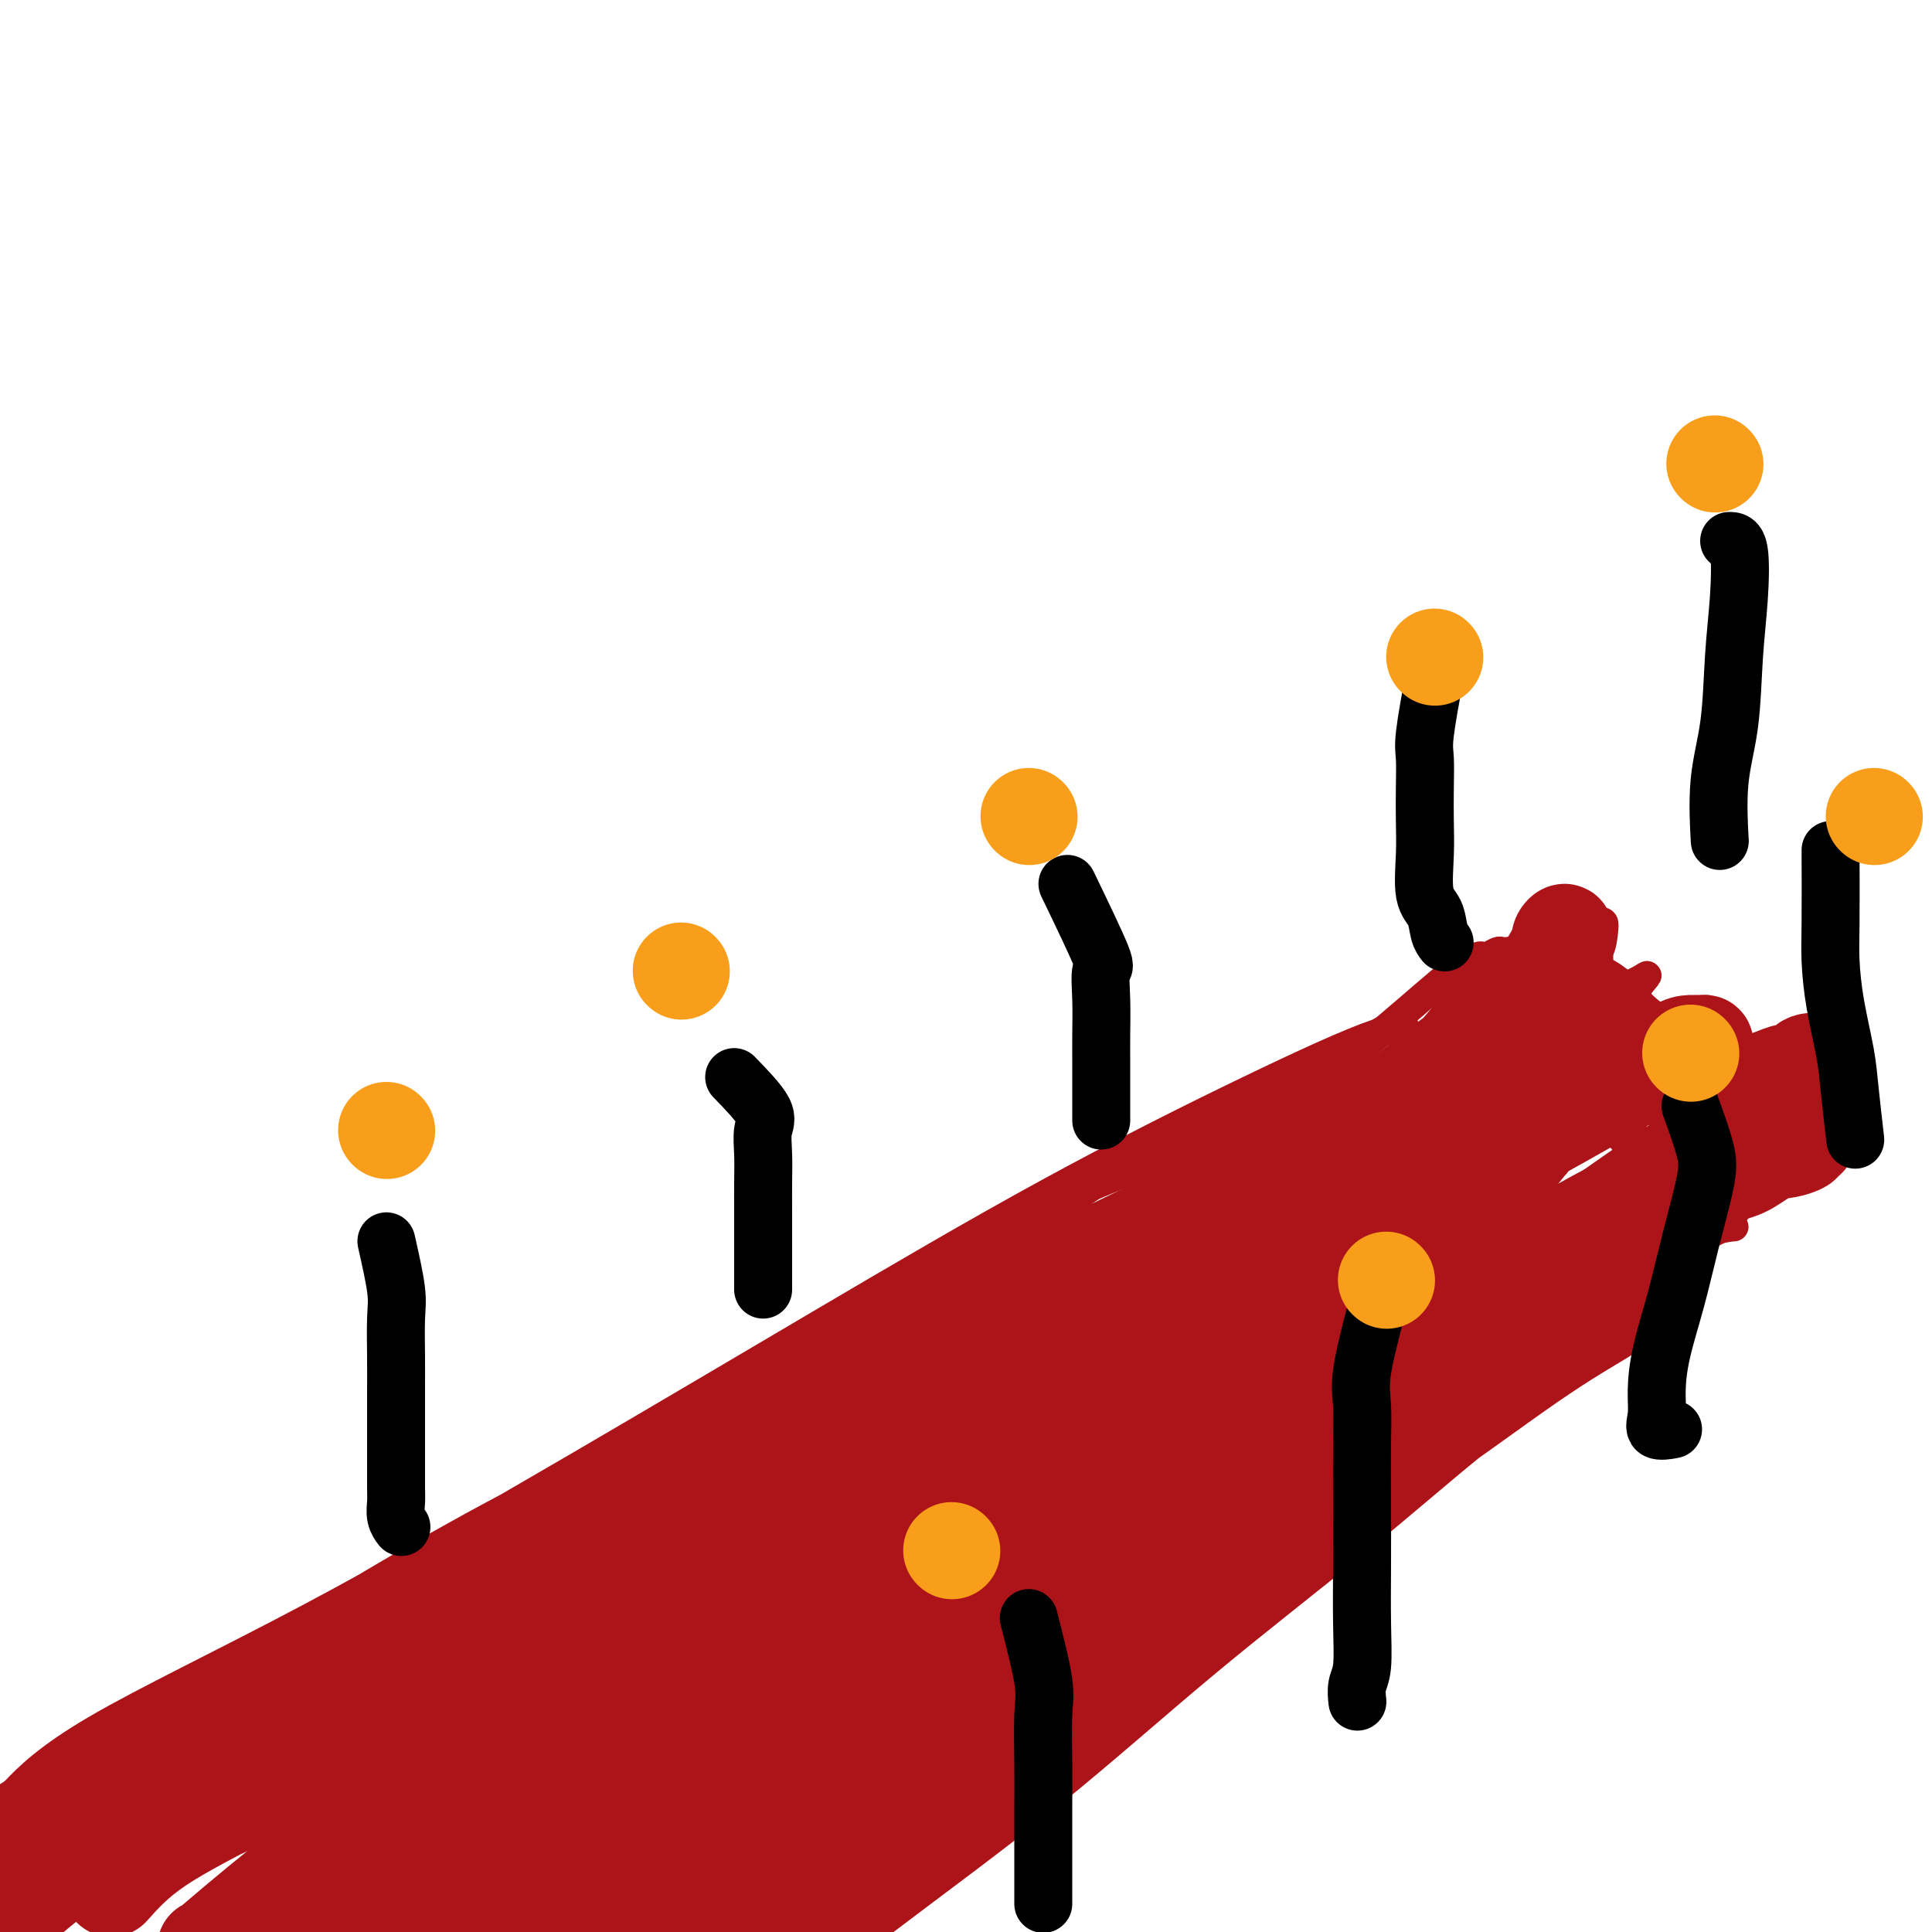 <svg viewBox='0 0 400 400' version='1.1' xmlns='http://www.w3.org/2000/svg' xmlns:xlink='http://www.w3.org/1999/xlink'><g fill='none' stroke='rgb(173,20,25)' stroke-width='6' stroke-linecap='round' stroke-linejoin='round'><path d='M41,366c6.247,-2.522 12.494,-5.045 18,-8c5.506,-2.955 10.269,-6.343 16,-9c5.731,-2.657 12.428,-4.584 20,-8c7.572,-3.416 16.017,-8.322 25,-13c8.983,-4.678 18.502,-9.129 28,-14c9.498,-4.871 18.976,-10.161 28,-15c9.024,-4.839 17.596,-9.228 26,-14c8.404,-4.772 16.640,-9.929 24,-14c7.360,-4.071 13.845,-7.057 20,-10c6.155,-2.943 11.980,-5.844 16,-8c4.020,-2.156 6.233,-3.568 8,-5c1.767,-1.432 3.086,-2.884 3,-3c-0.086,-0.116 -1.578,1.103 -4,2c-2.422,0.897 -5.775,1.472 -10,3c-4.225,1.528 -9.324,4.009 -15,7c-5.676,2.991 -11.931,6.494 -19,10c-7.069,3.506 -14.952,7.017 -23,11c-8.048,3.983 -16.261,8.439 -25,13c-8.739,4.561 -18.005,9.227 -27,14c-8.995,4.773 -17.720,9.652 -26,15c-8.280,5.348 -16.115,11.163 -24,16c-7.885,4.837 -15.820,8.694 -23,13c-7.180,4.306 -13.605,9.061 -19,13c-5.395,3.939 -9.760,7.060 -13,9c-3.240,1.940 -5.354,2.697 -6,3c-0.646,0.303 0.177,0.151 1,0'/><path d='M40,374c-15.855,9.766 -0.493,-0.318 11,-7c11.493,-6.682 19.118,-9.963 30,-15c10.882,-5.037 25.023,-11.829 39,-19c13.977,-7.171 27.791,-14.719 42,-22c14.209,-7.281 28.812,-14.295 43,-21c14.188,-6.705 27.960,-13.102 41,-19c13.040,-5.898 25.346,-11.297 36,-16c10.654,-4.703 19.655,-8.709 26,-11c6.345,-2.291 10.032,-2.867 12,-3c1.968,-0.133 2.216,0.177 2,0c-0.216,-0.177 -0.895,-0.842 -3,0c-2.105,0.842 -5.637,3.190 -12,6c-6.363,2.810 -15.556,6.082 -26,10c-10.444,3.918 -22.137,8.482 -35,14c-12.863,5.518 -26.894,11.991 -41,19c-14.106,7.009 -28.286,14.554 -43,22c-14.714,7.446 -29.963,14.792 -43,22c-13.037,7.208 -23.863,14.276 -34,20c-10.137,5.724 -19.585,10.102 -26,14c-6.415,3.898 -9.795,7.314 -12,9c-2.205,1.686 -3.233,1.640 -2,1c1.233,-0.640 4.728,-1.874 13,-6c8.272,-4.126 21.320,-11.144 35,-18c13.680,-6.856 27.990,-13.550 42,-21c14.010,-7.450 27.719,-15.656 41,-23c13.281,-7.344 26.133,-13.827 39,-20c12.867,-6.173 25.748,-12.036 37,-17c11.252,-4.964 20.876,-9.029 29,-12c8.124,-2.971 14.750,-4.849 18,-6c3.250,-1.151 3.125,-1.576 3,-2'/><path d='M302,253c12.430,-4.700 0.005,2.050 -8,6c-8.005,3.950 -11.589,5.100 -20,9c-8.411,3.900 -21.650,10.550 -35,18c-13.350,7.450 -26.813,15.701 -40,24c-13.187,8.299 -26.100,16.648 -39,24c-12.900,7.352 -25.787,13.709 -38,21c-12.213,7.291 -23.752,15.518 -33,22c-9.248,6.482 -16.206,11.221 -20,14c-3.794,2.779 -4.424,3.598 -5,4c-0.576,0.402 -1.096,0.387 0,-1c1.096,-1.387 3.809,-4.147 11,-8c7.191,-3.853 18.859,-8.800 32,-16c13.141,-7.200 27.754,-16.655 41,-25c13.246,-8.345 25.126,-15.582 38,-23c12.874,-7.418 26.743,-15.017 40,-22c13.257,-6.983 25.904,-13.351 37,-19c11.096,-5.649 20.642,-10.579 28,-14c7.358,-3.421 12.527,-5.332 15,-6c2.473,-0.668 2.248,-0.092 2,0c-0.248,0.092 -0.521,-0.301 -3,1c-2.479,1.301 -7.165,4.296 -13,7c-5.835,2.704 -12.818,5.118 -23,10c-10.182,4.882 -23.562,12.232 -37,20c-13.438,7.768 -26.935,15.953 -40,25c-13.065,9.047 -25.700,18.954 -39,28c-13.300,9.046 -27.266,17.229 -39,25c-11.734,7.771 -21.236,15.131 -29,21c-7.764,5.869 -13.790,10.248 -15,11c-1.210,0.752 2.395,-2.124 6,-5'/><path d='M76,404c4.516,-3.005 12.806,-8.016 25,-16c12.194,-7.984 28.291,-18.940 43,-29c14.709,-10.060 28.028,-19.224 42,-28c13.972,-8.776 28.596,-17.163 43,-25c14.404,-7.837 28.589,-15.122 41,-22c12.411,-6.878 23.048,-13.348 32,-18c8.952,-4.652 16.218,-7.487 21,-9c4.782,-1.513 7.081,-1.703 6,0c-1.081,1.703 -5.542,5.298 -10,8c-4.458,2.702 -8.913,4.512 -17,9c-8.087,4.488 -19.805,11.653 -33,20c-13.195,8.347 -27.865,17.875 -41,27c-13.135,9.125 -24.734,17.848 -36,27c-11.266,9.152 -22.199,18.734 -32,26c-9.801,7.266 -18.470,12.215 -24,16c-5.530,3.785 -7.923,6.405 -7,6c0.923,-0.405 5.160,-3.834 13,-10c7.840,-6.166 19.283,-15.069 32,-24c12.717,-8.931 26.707,-17.892 40,-27c13.293,-9.108 25.888,-18.365 38,-27c12.112,-8.635 23.741,-16.647 34,-24c10.259,-7.353 19.148,-14.046 26,-18c6.852,-3.954 11.667,-5.168 14,-6c2.333,-0.832 2.185,-1.281 2,-1c-0.185,0.281 -0.406,1.291 -3,3c-2.594,1.709 -7.561,4.118 -15,9c-7.439,4.882 -17.349,12.237 -30,21c-12.651,8.763 -28.043,18.932 -41,29c-12.957,10.068 -23.478,20.034 -34,30'/><path d='M205,351c-11.133,9.729 -21.965,19.051 -31,27c-9.035,7.949 -16.271,14.526 -22,20c-5.729,5.474 -9.949,9.847 -12,11c-2.051,1.153 -1.931,-0.913 1,-4c2.931,-3.087 8.674,-7.194 17,-15c8.326,-7.806 19.235,-19.312 30,-30c10.765,-10.688 21.386,-20.559 32,-30c10.614,-9.441 21.222,-18.451 31,-27c9.778,-8.549 18.727,-16.636 26,-22c7.273,-5.364 12.871,-8.007 17,-10c4.129,-1.993 6.788,-3.338 6,-2c-0.788,1.338 -5.023,5.359 -9,9c-3.977,3.641 -7.694,6.902 -15,12c-7.306,5.098 -18.200,12.032 -29,20c-10.800,7.968 -21.506,16.971 -31,26c-9.494,9.029 -17.776,18.085 -26,26c-8.224,7.915 -16.388,14.689 -22,20c-5.612,5.311 -8.670,9.160 -10,10c-1.330,0.840 -0.931,-1.329 2,-4c2.931,-2.671 8.396,-5.845 16,-12c7.604,-6.155 17.348,-15.291 28,-25c10.652,-9.709 22.213,-19.993 33,-29c10.787,-9.007 20.799,-16.739 31,-25c10.201,-8.261 20.590,-17.051 29,-24c8.410,-6.949 14.842,-12.059 20,-16c5.158,-3.941 9.043,-6.715 11,-8c1.957,-1.285 1.988,-1.081 1,0c-0.988,1.081 -2.994,3.041 -5,5'/><path d='M324,254c-2.920,2.312 -8.221,5.592 -19,12c-10.779,6.408 -27.036,15.943 -43,26c-15.964,10.057 -31.635,20.636 -47,32c-15.365,11.364 -30.424,23.511 -45,34c-14.576,10.489 -28.668,19.318 -41,27c-12.332,7.682 -22.905,14.217 -29,18c-6.095,3.783 -7.712,4.815 -8,4c-0.288,-0.815 0.753,-3.475 7,-9c6.247,-5.525 17.698,-13.915 30,-24c12.302,-10.085 25.454,-21.866 39,-33c13.546,-11.134 27.486,-21.621 42,-32c14.514,-10.379 29.601,-20.651 43,-30c13.399,-9.349 25.110,-17.776 36,-25c10.890,-7.224 20.958,-13.244 28,-17c7.042,-3.756 11.057,-5.247 13,-6c1.943,-0.753 1.814,-0.768 1,0c-0.814,0.768 -2.312,2.318 -6,5c-3.688,2.682 -9.567,6.497 -20,13c-10.433,6.503 -25.420,15.693 -40,25c-14.580,9.307 -28.754,18.730 -43,29c-14.246,10.270 -28.563,21.388 -42,31c-13.437,9.612 -25.993,17.718 -37,25c-11.007,7.282 -20.466,13.739 -27,18c-6.534,4.261 -10.143,6.325 -11,6c-0.857,-0.325 1.038,-3.040 5,-6c3.962,-2.960 9.990,-6.164 19,-13c9.010,-6.836 21.003,-17.302 33,-27c11.997,-9.698 23.999,-18.628 36,-27c12.001,-8.372 24.000,-16.186 36,-24'/><path d='M234,286c17.530,-11.719 25.355,-15.517 34,-21c8.645,-5.483 18.109,-12.651 26,-17c7.891,-4.349 14.207,-5.878 17,-7c2.793,-1.122 2.062,-1.838 2,-2c-0.062,-0.162 0.545,0.231 -1,2c-1.545,1.769 -5.242,4.916 -12,9c-6.758,4.084 -16.577,9.107 -29,16c-12.423,6.893 -27.449,15.657 -42,25c-14.551,9.343 -28.628,19.264 -44,29c-15.372,9.736 -32.039,19.285 -47,29c-14.961,9.715 -28.216,19.595 -41,28c-12.784,8.405 -25.097,15.336 -35,21c-9.903,5.664 -17.397,10.060 -21,12c-3.603,1.940 -3.314,1.423 -3,1c0.314,-0.423 0.654,-0.754 3,-3c2.346,-2.246 6.699,-6.408 16,-13c9.301,-6.592 23.550,-15.612 38,-25c14.450,-9.388 29.099,-19.142 43,-29c13.901,-9.858 27.053,-19.819 41,-29c13.947,-9.181 28.688,-17.583 42,-25c13.312,-7.417 25.194,-13.848 36,-20c10.806,-6.152 20.536,-12.025 28,-16c7.464,-3.975 12.664,-6.052 15,-7c2.336,-0.948 1.809,-0.766 2,-1c0.191,-0.234 1.099,-0.883 -1,0c-2.099,0.883 -7.206,3.296 -15,7c-7.794,3.704 -18.273,8.697 -31,15c-12.727,6.303 -27.700,13.916 -42,22c-14.300,8.084 -27.927,16.638 -42,25c-14.073,8.362 -28.592,16.532 -41,24c-12.408,7.468 -22.704,14.234 -33,21'/><path d='M97,357c-22.556,13.886 -20.947,13.600 -23,15c-2.053,1.400 -7.768,4.485 -10,6c-2.232,1.515 -0.980,1.459 0,1c0.980,-0.459 1.687,-1.323 5,-3c3.313,-1.677 9.233,-4.169 20,-10c10.767,-5.831 26.380,-15.002 41,-24c14.620,-8.998 28.247,-17.822 42,-27c13.753,-9.178 27.632,-18.709 42,-27c14.368,-8.291 29.225,-15.341 42,-23c12.775,-7.659 23.467,-15.926 33,-22c9.533,-6.074 17.905,-9.956 23,-13c5.095,-3.044 6.912,-5.251 6,-6c-0.912,-0.749 -4.553,-0.039 -10,2c-5.447,2.039 -12.700,5.407 -25,11c-12.300,5.593 -29.648,13.411 -46,22c-16.352,8.589 -31.708,17.948 -49,28c-17.292,10.052 -36.522,20.798 -54,31c-17.478,10.202 -33.206,19.861 -47,29c-13.794,9.139 -25.655,17.758 -36,25c-10.345,7.242 -19.173,13.107 -24,16c-4.827,2.893 -5.651,2.814 -6,3c-0.349,0.186 -0.221,0.637 2,-1c2.221,-1.637 6.536,-5.362 15,-10c8.464,-4.638 21.075,-10.190 36,-18c14.925,-7.810 32.162,-17.878 48,-28c15.838,-10.122 30.277,-20.298 45,-30c14.723,-9.702 29.730,-18.930 44,-27c14.270,-8.070 27.803,-14.980 40,-22c12.197,-7.020 23.056,-14.148 31,-19c7.944,-4.852 12.972,-7.426 18,-10'/><path d='M300,226c43.627,-25.694 13.193,-7.431 2,-1c-11.193,6.431 -3.147,1.028 -3,1c0.147,-0.028 -7.605,5.319 -16,9c-8.395,3.681 -17.433,5.697 -31,12c-13.567,6.303 -31.663,16.895 -49,27c-17.337,10.105 -33.916,19.724 -51,29c-17.084,9.276 -34.674,18.208 -51,27c-16.326,8.792 -31.387,17.445 -44,25c-12.613,7.555 -22.779,14.012 -32,19c-9.221,4.988 -17.498,8.508 -21,10c-3.502,1.492 -2.230,0.956 -1,0c1.230,-0.956 2.419,-2.332 7,-5c4.581,-2.668 12.555,-6.629 24,-13c11.445,-6.371 26.361,-15.151 42,-24c15.639,-8.849 32.000,-17.767 48,-27c16.000,-9.233 31.638,-18.781 46,-27c14.362,-8.219 27.446,-15.108 40,-22c12.554,-6.892 24.576,-13.788 35,-19c10.424,-5.212 19.249,-8.740 24,-11c4.751,-2.260 5.427,-3.252 6,-4c0.573,-0.748 1.044,-1.250 -1,0c-2.044,1.250 -6.601,4.253 -13,7c-6.399,2.747 -14.640,5.237 -28,12c-13.360,6.763 -31.840,17.797 -49,28c-17.160,10.203 -33.002,19.574 -50,29c-16.998,9.426 -35.154,18.907 -51,28c-15.846,9.093 -29.381,17.798 -42,26c-12.619,8.202 -24.320,15.899 -32,21c-7.680,5.101 -11.337,7.604 -13,9c-1.663,1.396 -1.332,1.685 1,0c2.332,-1.685 6.666,-5.342 11,-9'/><path d='M8,383c6.692,-4.043 17.423,-9.651 31,-17c13.577,-7.349 30.002,-16.439 46,-26c15.998,-9.561 31.569,-19.593 47,-29c15.431,-9.407 30.722,-18.190 45,-27c14.278,-8.810 27.543,-17.648 40,-25c12.457,-7.352 24.106,-13.218 33,-18c8.894,-4.782 15.031,-8.481 18,-10c2.969,-1.519 2.769,-0.860 2,-1c-0.769,-0.140 -2.107,-1.081 -5,0c-2.893,1.081 -7.343,4.185 -15,7c-7.657,2.815 -18.523,5.342 -33,13c-14.477,7.658 -32.566,20.446 -51,31c-18.434,10.554 -37.211,18.873 -55,28c-17.789,9.127 -34.588,19.062 -49,28c-14.412,8.938 -26.436,16.878 -37,23c-10.564,6.122 -19.666,10.427 -24,13c-4.334,2.573 -3.898,3.414 -3,3c0.898,-0.414 2.259,-2.084 5,-5c2.741,-2.916 6.864,-7.077 17,-13c10.136,-5.923 26.286,-13.607 44,-23c17.714,-9.393 36.994,-20.494 55,-31c18.006,-10.506 34.739,-20.417 51,-30c16.261,-9.583 32.052,-18.838 47,-27c14.948,-8.162 29.054,-15.231 41,-21c11.946,-5.769 21.732,-10.236 27,-12c5.268,-1.764 6.018,-0.823 6,-1c-0.018,-0.177 -0.803,-1.470 -4,0c-3.197,1.470 -8.805,5.703 -16,9c-7.195,3.297 -15.975,5.657 -30,14c-14.025,8.343 -33.293,22.669 -52,35c-18.707,12.331 -36.854,22.665 -55,33'/><path d='M134,304c-25.644,17.014 -36.253,25.549 -49,35c-12.747,9.451 -27.631,19.819 -38,28c-10.369,8.181 -16.223,14.174 -19,17c-2.777,2.826 -2.477,2.487 -2,2c0.477,-0.487 1.132,-1.120 6,-3c4.868,-1.880 13.951,-5.008 26,-11c12.049,-5.992 27.064,-14.847 43,-24c15.936,-9.153 32.792,-18.602 48,-28c15.208,-9.398 28.769,-18.744 42,-28c13.231,-9.256 26.133,-18.422 38,-26c11.867,-7.578 22.701,-13.567 30,-18c7.299,-4.433 11.064,-7.309 10,-7c-1.064,0.309 -6.955,3.803 -12,7c-5.045,3.197 -9.242,6.097 -18,12c-8.758,5.903 -22.077,14.809 -36,25c-13.923,10.191 -28.450,21.667 -42,32c-13.550,10.333 -26.124,19.523 -37,29c-10.876,9.477 -20.052,19.241 -26,25c-5.948,5.759 -8.666,7.513 -10,9c-1.334,1.487 -1.285,2.709 0,2c1.285,-0.709 3.805,-3.347 10,-6c6.195,-2.653 16.066,-5.322 28,-12c11.934,-6.678 25.932,-17.367 39,-27c13.068,-9.633 25.208,-18.211 38,-27c12.792,-8.789 26.237,-17.789 38,-26c11.763,-8.211 21.844,-15.634 30,-21c8.156,-5.366 14.388,-8.675 15,-9c0.612,-0.325 -4.397,2.336 -10,6c-5.603,3.664 -11.802,8.332 -18,13'/><path d='M258,273c-10.572,6.829 -23.002,14.403 -37,25c-13.998,10.597 -29.564,24.219 -45,37c-15.436,12.781 -30.742,24.721 -44,36c-13.258,11.279 -24.470,21.899 -33,30c-8.530,8.101 -14.379,13.685 -16,15c-1.621,1.315 0.987,-1.637 6,-5c5.013,-3.363 12.431,-7.137 23,-14c10.569,-6.863 24.288,-16.815 38,-27c13.712,-10.185 27.419,-20.602 41,-31c13.581,-10.398 27.038,-20.776 40,-30c12.962,-9.224 25.428,-17.293 36,-25c10.572,-7.707 19.250,-15.053 25,-19c5.750,-3.947 8.571,-4.494 10,-5c1.429,-0.506 1.465,-0.970 -1,1c-2.465,1.970 -7.432,6.373 -12,10c-4.568,3.627 -8.737,6.480 -18,13c-9.263,6.520 -23.621,16.709 -37,28c-13.379,11.291 -25.778,23.683 -39,36c-13.222,12.317 -27.268,24.559 -39,36c-11.732,11.441 -21.151,22.080 -28,29c-6.849,6.920 -11.129,10.119 -11,10c0.129,-0.119 4.668,-3.558 11,-8c6.332,-4.442 14.459,-9.888 25,-17c10.541,-7.112 23.496,-15.889 36,-26c12.504,-10.111 24.558,-21.556 37,-32c12.442,-10.444 25.273,-19.889 36,-29c10.727,-9.111 19.351,-17.889 26,-24c6.649,-6.111 11.325,-9.556 16,-13'/><path d='M304,274c18.460,-15.504 7.109,-5.263 2,-1c-5.109,4.263 -3.978,2.548 -6,4c-2.022,1.452 -7.199,6.071 -13,10c-5.801,3.929 -12.227,7.168 -23,16c-10.773,8.832 -25.893,23.259 -39,36c-13.107,12.741 -24.202,23.798 -36,35c-11.798,11.202 -24.301,22.548 -34,31c-9.699,8.452 -16.594,14.009 -20,17c-3.406,2.991 -3.323,3.416 -3,3c0.323,-0.416 0.886,-1.674 4,-4c3.114,-2.326 8.780,-5.722 18,-11c9.220,-5.278 21.993,-12.440 35,-22c13.007,-9.560 26.246,-21.519 39,-33c12.754,-11.481 25.022,-22.483 37,-33c11.978,-10.517 23.664,-20.550 33,-29c9.336,-8.450 16.320,-15.317 22,-20c5.680,-4.683 10.054,-7.183 9,-7c-1.054,0.183 -7.538,3.049 -12,6c-4.462,2.951 -6.903,5.987 -16,13c-9.097,7.013 -24.851,18.002 -40,29c-15.149,10.998 -29.694,22.004 -44,34c-14.306,11.996 -28.374,24.983 -41,36c-12.626,11.017 -23.809,20.064 -32,26c-8.191,5.936 -13.390,8.762 -16,10c-2.610,1.238 -2.633,0.889 -2,0c0.633,-0.889 1.921,-2.318 6,-6c4.079,-3.682 10.949,-9.616 21,-18c10.051,-8.384 23.283,-19.219 37,-31c13.717,-11.781 27.919,-24.509 41,-36c13.081,-11.491 25.040,-21.746 37,-32'/><path d='M268,297c27.615,-24.050 26.652,-22.675 31,-26c4.348,-3.325 14.005,-11.350 19,-15c4.995,-3.650 5.326,-2.923 5,-3c-0.326,-0.077 -1.309,-0.957 -4,1c-2.691,1.957 -7.090,6.750 -14,11c-6.910,4.250 -16.331,7.958 -30,17c-13.669,9.042 -31.587,23.420 -47,35c-15.413,11.580 -28.323,20.363 -42,31c-13.677,10.637 -28.121,23.129 -36,29c-7.879,5.871 -9.191,5.120 -13,7c-3.809,1.880 -10.113,6.392 -12,7c-1.887,0.608 0.643,-2.688 6,-7c5.357,-4.312 13.542,-9.639 24,-18c10.458,-8.361 23.190,-19.756 37,-31c13.810,-11.244 28.698,-22.337 43,-33c14.302,-10.663 28.017,-20.897 40,-31c11.983,-10.103 22.235,-20.076 31,-27c8.765,-6.924 16.043,-10.800 20,-13c3.957,-2.200 4.594,-2.724 4,-3c-0.594,-0.276 -2.419,-0.303 -5,1c-2.581,1.303 -5.917,3.934 -14,9c-8.083,5.066 -20.911,12.565 -36,22c-15.089,9.435 -32.437,20.806 -47,31c-14.563,10.194 -26.341,19.211 -36,26c-9.659,6.789 -17.198,11.351 -21,14c-3.802,2.649 -3.865,3.386 -4,3c-0.135,-0.386 -0.340,-1.893 1,-4c1.340,-2.107 4.225,-4.812 11,-9c6.775,-4.188 17.439,-9.858 29,-18c11.561,-8.142 24.017,-18.755 36,-28c11.983,-9.245 23.491,-17.123 35,-25'/><path d='M279,250c20.489,-14.344 21.712,-14.702 26,-18c4.288,-3.298 11.640,-9.534 15,-12c3.360,-2.466 2.728,-1.163 2,-1c-0.728,0.163 -1.552,-0.814 -4,1c-2.448,1.814 -6.520,6.419 -12,11c-5.480,4.581 -12.368,9.138 -23,16c-10.632,6.862 -25.009,16.029 -36,24c-10.991,7.971 -18.596,14.747 -25,20c-6.404,5.253 -11.608,8.984 -13,9c-1.392,0.016 1.028,-3.683 5,-7c3.972,-3.317 9.496,-6.252 17,-11c7.504,-4.748 16.989,-11.310 27,-19c10.011,-7.690 20.550,-16.510 30,-24c9.450,-7.490 17.812,-13.652 25,-19c7.188,-5.348 13.202,-9.883 16,-12c2.798,-2.117 2.381,-1.815 2,-2c-0.381,-0.185 -0.726,-0.857 -3,1c-2.274,1.857 -6.477,6.244 -12,10c-5.523,3.756 -12.366,6.882 -22,13c-9.634,6.118 -22.060,15.227 -33,23c-10.940,7.773 -20.396,14.211 -28,20c-7.604,5.789 -13.358,10.930 -16,13c-2.642,2.070 -2.172,1.070 -2,1c0.172,-0.070 0.045,0.789 1,0c0.955,-0.789 2.993,-3.225 6,-6c3.007,-2.775 6.982,-5.887 12,-9c5.018,-3.113 11.077,-6.226 17,-11c5.923,-4.774 11.710,-11.208 17,-16c5.290,-4.792 10.083,-7.940 13,-10c2.917,-2.060 3.959,-3.030 5,-4'/><path d='M286,231c9.068,-7.964 -2.762,-0.372 -9,4c-6.238,4.372 -6.883,5.526 -10,8c-3.117,2.474 -8.705,6.268 -14,10c-5.295,3.732 -10.295,7.402 -14,10c-3.705,2.598 -6.114,4.125 -7,5c-0.886,0.875 -0.247,1.098 0,1c0.247,-0.098 0.103,-0.517 2,-2c1.897,-1.483 5.834,-4.030 10,-7c4.166,-2.970 8.562,-6.364 13,-10c4.438,-3.636 8.920,-7.514 14,-11c5.080,-3.486 10.758,-6.580 15,-10c4.242,-3.420 7.046,-7.167 9,-9c1.954,-1.833 3.057,-1.752 3,-2c-0.057,-0.248 -1.275,-0.823 -4,0c-2.725,0.823 -6.956,3.045 -11,6c-4.044,2.955 -7.899,6.643 -12,10c-4.101,3.357 -8.446,6.381 -13,10c-4.554,3.619 -9.317,7.832 -13,11c-3.683,3.168 -6.287,5.291 -7,6c-0.713,0.709 0.464,0.004 3,-2c2.536,-2.004 6.431,-5.307 10,-8c3.569,-2.693 6.814,-4.774 11,-7c4.186,-2.226 9.314,-4.595 14,-8c4.686,-3.405 8.930,-7.846 13,-11c4.070,-3.154 7.967,-5.021 10,-7c2.033,-1.979 2.201,-4.071 2,-5c-0.201,-0.929 -0.772,-0.694 -3,1c-2.228,1.694 -6.114,4.847 -10,8'/><path d='M288,222c-3.899,2.800 -7.146,5.300 -11,8c-3.854,2.700 -8.313,5.598 -12,8c-3.687,2.402 -6.600,4.306 -9,6c-2.400,1.694 -4.288,3.177 -4,3c0.288,-0.177 2.750,-2.014 5,-4c2.250,-1.986 4.288,-4.120 8,-6c3.712,-1.880 9.098,-3.506 14,-6c4.902,-2.494 9.320,-5.855 13,-9c3.680,-3.145 6.624,-6.073 9,-8c2.376,-1.927 4.186,-2.852 4,-3c-0.186,-0.148 -2.367,0.483 -5,2c-2.633,1.517 -5.719,3.921 -9,7c-3.281,3.079 -6.757,6.831 -11,10c-4.243,3.169 -9.252,5.753 -13,8c-3.748,2.247 -6.234,4.158 -8,6c-1.766,1.842 -2.810,3.617 -2,3c0.810,-0.617 3.474,-3.624 7,-6c3.526,-2.376 7.912,-4.120 13,-7c5.088,-2.880 10.876,-6.897 17,-10c6.124,-3.103 12.584,-5.290 18,-8c5.416,-2.710 9.786,-5.941 14,-8c4.214,-2.059 8.270,-2.947 11,-4c2.730,-1.053 4.134,-2.272 4,-2c-0.134,0.272 -1.805,2.035 -3,4c-1.195,1.965 -1.913,4.133 -3,6c-1.087,1.867 -2.544,3.434 -4,5'/><path d='M331,217c-1.830,3.307 -1.404,4.075 -2,5c-0.596,0.925 -2.212,2.006 -3,3c-0.788,0.994 -0.747,1.902 -1,3c-0.253,1.098 -0.801,2.388 -1,3c-0.199,0.612 -0.050,0.547 0,1c0.050,0.453 0.000,1.425 0,2c-0.000,0.575 0.048,0.753 0,1c-0.048,0.247 -0.192,0.562 0,1c0.192,0.438 0.722,0.997 0,2c-0.722,1.003 -2.695,2.450 -4,4c-1.305,1.550 -1.943,3.203 -4,5c-2.057,1.797 -5.534,3.736 -8,6c-2.466,2.264 -3.922,4.851 -6,7c-2.078,2.149 -4.779,3.859 -7,5c-2.221,1.141 -3.963,1.712 -6,3c-2.037,1.288 -4.368,3.294 -6,5c-1.632,1.706 -2.563,3.112 -4,4c-1.437,0.888 -3.380,1.257 -5,2c-1.620,0.743 -2.917,1.860 -4,3c-1.083,1.140 -1.951,2.303 -3,3c-1.049,0.697 -2.278,0.930 -3,1c-0.722,0.070 -0.936,-0.021 -1,0c-0.064,0.021 0.021,0.154 0,-1c-0.021,-1.154 -0.148,-3.595 1,-6c1.148,-2.405 3.572,-4.775 6,-7c2.428,-2.225 4.861,-4.306 7,-7c2.139,-2.694 3.986,-6.000 6,-9c2.014,-3.000 4.196,-5.692 6,-8c1.804,-2.308 3.230,-4.231 4,-6c0.770,-1.769 0.885,-3.385 1,-5'/><path d='M294,237c4.851,-7.011 1.980,-3.539 1,-3c-0.980,0.539 -0.069,-1.856 0,-3c0.069,-1.144 -0.703,-1.038 -2,-1c-1.297,0.038 -3.118,0.007 -4,0c-0.882,-0.007 -0.826,0.010 -1,0c-0.174,-0.010 -0.578,-0.048 -1,0c-0.422,0.048 -0.862,0.183 -1,0c-0.138,-0.183 0.027,-0.683 0,-1c-0.027,-0.317 -0.246,-0.449 0,-1c0.246,-0.551 0.956,-1.520 2,-2c1.044,-0.480 2.423,-0.470 4,-1c1.577,-0.530 3.352,-1.601 5,-2c1.648,-0.399 3.171,-0.125 5,-1c1.829,-0.875 3.966,-2.900 6,-4c2.034,-1.100 3.967,-1.275 6,-2c2.033,-0.725 4.167,-1.999 6,-3c1.833,-1.001 3.366,-1.730 5,-2c1.634,-0.270 3.369,-0.080 5,0c1.631,0.080 3.159,0.052 4,0c0.841,-0.052 0.997,-0.126 1,0c0.003,0.126 -0.147,0.451 0,1c0.147,0.549 0.589,1.320 0,2c-0.589,0.680 -2.210,1.267 -3,2c-0.790,0.733 -0.747,1.610 -1,2c-0.253,0.390 -0.800,0.293 -1,1c-0.200,0.707 -0.054,2.220 0,3c0.054,0.780 0.014,0.828 0,1c-0.014,0.172 -0.004,0.469 0,1c0.004,0.531 0.001,1.297 0,2c-0.001,0.703 -0.000,1.344 0,2c0.000,0.656 0.000,1.328 0,2'/><path d='M330,230c0.344,2.046 1.205,1.662 2,2c0.795,0.338 1.523,1.398 2,2c0.477,0.602 0.702,0.747 1,1c0.298,0.253 0.669,0.613 1,1c0.331,0.387 0.622,0.800 1,1c0.378,0.200 0.843,0.188 1,0c0.157,-0.188 0.007,-0.552 0,-1c-0.007,-0.448 0.130,-0.981 0,-2c-0.130,-1.019 -0.526,-2.523 -1,-4c-0.474,-1.477 -1.027,-2.927 -2,-4c-0.973,-1.073 -2.368,-1.768 -3,-3c-0.632,-1.232 -0.501,-3.001 -1,-4c-0.499,-0.999 -1.626,-1.227 -2,-2c-0.374,-0.773 0.006,-2.092 0,-3c-0.006,-0.908 -0.397,-1.406 -1,-2c-0.603,-0.594 -1.416,-1.283 -2,-2c-0.584,-0.717 -0.937,-1.460 -1,-2c-0.063,-0.540 0.165,-0.877 0,-1c-0.165,-0.123 -0.723,-0.032 -1,0c-0.277,0.032 -0.274,0.006 -1,0c-0.726,-0.006 -2.182,0.009 -3,0c-0.818,-0.009 -1.000,-0.042 -2,0c-1.000,0.042 -2.820,0.158 -4,0c-1.180,-0.158 -1.719,-0.589 -3,0c-1.281,0.589 -3.302,2.199 -5,4c-1.698,1.801 -3.073,3.793 -5,5c-1.927,1.207 -4.408,1.631 -7,3c-2.592,1.369 -5.296,3.685 -8,6'/><path d='M286,225c-5.006,3.612 -5.019,3.640 -7,5c-1.981,1.360 -5.928,4.050 -9,6c-3.072,1.950 -5.269,3.160 -8,5c-2.731,1.840 -5.996,4.310 -9,6c-3.004,1.690 -5.746,2.602 -8,4c-2.254,1.398 -4.018,3.284 -6,5c-1.982,1.716 -4.180,3.262 -6,4c-1.820,0.738 -3.261,0.669 -4,1c-0.739,0.331 -0.774,1.062 -1,1c-0.226,-0.062 -0.642,-0.916 0,-2c0.642,-1.084 2.344,-2.399 4,-4c1.656,-1.601 3.268,-3.488 5,-5c1.732,-1.512 3.584,-2.650 6,-4c2.416,-1.350 5.396,-2.912 8,-5c2.604,-2.088 4.830,-4.703 8,-7c3.170,-2.297 7.282,-4.275 11,-7c3.718,-2.725 7.040,-6.197 10,-9c2.960,-2.803 5.556,-4.937 8,-7c2.444,-2.063 4.735,-4.056 7,-6c2.265,-1.944 4.504,-3.840 6,-5c1.496,-1.160 2.250,-1.582 3,-2c0.750,-0.418 1.496,-0.830 2,-1c0.504,-0.170 0.765,-0.098 1,0c0.235,0.098 0.445,0.222 1,0c0.555,-0.222 1.455,-0.789 2,-1c0.545,-0.211 0.734,-0.067 1,0c0.266,0.067 0.610,0.056 1,0c0.390,-0.056 0.826,-0.159 1,0c0.174,0.159 0.087,0.579 0,1'/><path d='M313,198c1.061,0.185 -2.285,2.147 -5,4c-2.715,1.853 -4.797,3.596 -7,6c-2.203,2.404 -4.527,5.467 -7,8c-2.473,2.533 -5.094,4.535 -8,7c-2.906,2.465 -6.096,5.392 -9,8c-2.904,2.608 -5.520,4.898 -8,7c-2.480,2.102 -4.822,4.015 -7,6c-2.178,1.985 -4.192,4.041 -6,6c-1.808,1.959 -3.408,3.820 -5,5c-1.592,1.180 -3.174,1.679 -4,2c-0.826,0.321 -0.895,0.464 -1,0c-0.105,-0.464 -0.246,-1.535 1,-3c1.246,-1.465 3.878,-3.325 6,-5c2.122,-1.675 3.733,-3.166 6,-5c2.267,-1.834 5.191,-4.012 8,-6c2.809,-1.988 5.502,-3.785 8,-6c2.498,-2.215 4.802,-4.846 7,-7c2.198,-2.154 4.289,-3.830 7,-6c2.711,-2.170 6.042,-4.833 9,-7c2.958,-2.167 5.541,-3.838 8,-6c2.459,-2.162 4.792,-4.815 7,-7c2.208,-2.185 4.291,-3.902 7,-5c2.709,-1.098 6.045,-1.577 8,-2c1.955,-0.423 2.530,-0.791 3,-1c0.470,-0.209 0.836,-0.258 1,0c0.164,0.258 0.126,0.822 0,2c-0.126,1.178 -0.342,2.971 -1,4c-0.658,1.029 -1.760,1.294 -3,2c-1.240,0.706 -2.620,1.853 -4,3'/><path d='M324,202c-1.415,1.406 -1.453,2.422 -2,3c-0.547,0.578 -1.602,0.718 -2,1c-0.398,0.282 -0.140,0.706 0,1c0.140,0.294 0.163,0.458 0,1c-0.163,0.542 -0.512,1.461 0,2c0.512,0.539 1.885,0.697 3,1c1.115,0.303 1.971,0.752 3,1c1.029,0.248 2.230,0.297 3,1c0.770,0.703 1.108,2.060 2,3c0.892,0.940 2.340,1.463 3,2c0.660,0.537 0.534,1.089 1,2c0.466,0.911 1.523,2.181 2,3c0.477,0.819 0.373,1.188 1,2c0.627,0.812 1.985,2.067 3,3c1.015,0.933 1.686,1.545 2,2c0.314,0.455 0.270,0.752 1,1c0.730,0.248 2.234,0.448 3,1c0.766,0.552 0.793,1.455 1,2c0.207,0.545 0.592,0.731 1,1c0.408,0.269 0.838,0.620 1,1c0.162,0.380 0.055,0.788 -1,1c-1.055,0.212 -3.057,0.228 -5,1c-1.943,0.772 -3.826,2.299 -6,4c-2.174,1.701 -4.641,3.577 -9,6c-4.359,2.423 -10.612,5.392 -17,9c-6.388,3.608 -12.912,7.856 -20,12c-7.088,4.144 -14.739,8.184 -21,12c-6.261,3.816 -11.130,7.408 -16,11'/><path d='M255,292c-17.548,10.159 -14.417,7.057 -16,8c-1.583,0.943 -7.881,5.931 -11,8c-3.119,2.069 -3.060,1.218 -3,1c0.060,-0.218 0.120,0.198 1,-1c0.880,-1.198 2.578,-4.010 5,-6c2.422,-1.990 5.568,-3.160 9,-5c3.432,-1.840 7.151,-4.352 12,-7c4.849,-2.648 10.829,-5.433 17,-9c6.171,-3.567 12.532,-7.916 19,-12c6.468,-4.084 13.041,-7.904 20,-12c6.959,-4.096 14.302,-8.467 21,-12c6.698,-3.533 12.751,-6.229 18,-9c5.249,-2.771 9.693,-5.618 14,-8c4.307,-2.382 8.477,-4.299 11,-5c2.523,-0.701 3.399,-0.184 4,0c0.601,0.184 0.929,0.036 1,0c0.071,-0.036 -0.113,0.040 -1,0c-0.887,-0.040 -2.476,-0.198 -5,1c-2.524,1.198 -5.984,3.751 -9,6c-3.016,2.249 -5.589,4.194 -9,6c-3.411,1.806 -7.659,3.472 -13,7c-5.341,3.528 -11.775,8.917 -18,14c-6.225,5.083 -12.242,9.859 -18,14c-5.758,4.141 -11.256,7.649 -16,11c-4.744,3.351 -8.732,6.547 -12,9c-3.268,2.453 -5.814,4.163 -7,5c-1.186,0.837 -1.012,0.802 -1,0c0.012,-0.802 -0.140,-2.372 1,-4c1.140,-1.628 3.570,-3.314 6,-5'/><path d='M275,287c1.809,-2.364 3.332,-3.775 6,-6c2.668,-2.225 6.482,-5.264 10,-8c3.518,-2.736 6.740,-5.168 10,-8c3.260,-2.832 6.558,-6.062 9,-9c2.442,-2.938 4.028,-5.583 6,-8c1.972,-2.417 4.329,-4.604 6,-7c1.671,-2.396 2.656,-5.000 4,-7c1.344,-2.000 3.048,-3.395 4,-5c0.952,-1.605 1.153,-3.421 2,-5c0.847,-1.579 2.339,-2.922 3,-4c0.661,-1.078 0.492,-1.890 1,-3c0.508,-1.110 1.695,-2.518 2,-3c0.305,-0.482 -0.270,-0.038 -1,0c-0.730,0.038 -1.613,-0.330 -3,0c-1.387,0.330 -3.278,1.356 -5,2c-1.722,0.644 -3.276,0.904 -4,1c-0.724,0.096 -0.617,0.026 -1,0c-0.383,-0.026 -1.257,-0.008 -1,0c0.257,0.008 1.643,0.006 3,0c1.357,-0.006 2.684,-0.016 4,0c1.316,0.016 2.622,0.057 4,0c1.378,-0.057 2.827,-0.212 4,0c1.173,0.212 2.071,0.792 3,2c0.929,1.208 1.888,3.046 3,4c1.112,0.954 2.376,1.026 3,2c0.624,0.974 0.607,2.850 1,4c0.393,1.150 1.197,1.575 2,2'/><path d='M350,231c2.260,2.273 1.909,0.955 2,1c0.091,0.045 0.623,1.452 0,2c-0.623,0.548 -2.399,0.236 -4,1c-1.601,0.764 -3.025,2.605 -5,4c-1.975,1.395 -4.502,2.346 -9,5c-4.498,2.654 -10.967,7.011 -20,13c-9.033,5.989 -20.628,13.608 -33,21c-12.372,7.392 -25.519,14.555 -38,22c-12.481,7.445 -24.297,15.171 -36,23c-11.703,7.829 -23.294,15.762 -33,23c-9.706,7.238 -17.527,13.783 -25,19c-7.473,5.217 -14.596,9.108 -19,12c-4.404,2.892 -6.088,4.787 -6,5c0.088,0.213 1.948,-1.256 4,-3c2.052,-1.744 4.296,-3.764 7,-6c2.704,-2.236 5.867,-4.687 13,-8c7.133,-3.313 18.237,-7.489 30,-14c11.763,-6.511 24.184,-15.356 38,-24c13.816,-8.644 29.028,-17.086 43,-25c13.972,-7.914 26.705,-15.300 39,-22c12.295,-6.700 24.154,-12.715 34,-17c9.846,-4.285 17.680,-6.839 22,-8c4.320,-1.161 5.124,-0.928 5,-1c-0.124,-0.072 -1.178,-0.449 -4,1c-2.822,1.449 -7.411,4.725 -12,8'/><path d='M343,263c-4.094,2.827 -6.328,5.396 -15,11c-8.672,5.604 -23.782,14.244 -41,25c-17.218,10.756 -36.544,23.630 -56,37c-19.456,13.370 -39.040,27.237 -57,40c-17.960,12.763 -34.294,24.422 -51,37c-16.706,12.578 -33.785,26.073 -44,34c-10.215,7.927 -13.566,10.284 -15,11c-1.434,0.716 -0.950,-0.210 1,-2c1.950,-1.790 5.368,-4.443 11,-8c5.632,-3.557 13.479,-8.019 26,-17c12.521,-8.981 29.717,-22.480 45,-35c15.283,-12.520 28.653,-24.059 42,-34c13.347,-9.941 26.670,-18.283 39,-27c12.330,-8.717 23.666,-17.808 31,-23c7.334,-5.192 10.667,-6.483 12,-7c1.333,-0.517 0.667,-0.258 0,0'/></g>
<g fill='none' stroke='rgb(173,20,25)' stroke-width='20' stroke-linecap='round' stroke-linejoin='round'><path d='M23,391c2.582,-2.883 5.164,-5.766 10,-9c4.836,-3.234 11.925,-6.821 20,-11c8.075,-4.179 17.135,-8.952 27,-14c9.865,-5.048 20.536,-10.373 32,-16c11.464,-5.627 23.720,-11.558 35,-17c11.280,-5.442 21.583,-10.396 32,-15c10.417,-4.604 20.949,-8.859 31,-13c10.051,-4.141 19.622,-8.170 28,-12c8.378,-3.830 15.565,-7.462 21,-10c5.435,-2.538 9.118,-3.984 12,-5c2.882,-1.016 4.962,-1.604 5,-2c0.038,-0.396 -1.965,-0.602 -5,0c-3.035,0.602 -7.102,2.010 -15,5c-7.898,2.990 -19.628,7.562 -31,13c-11.372,5.438 -22.386,11.742 -35,18c-12.614,6.258 -26.827,12.471 -41,19c-14.173,6.529 -28.308,13.373 -41,20c-12.692,6.627 -23.943,13.035 -35,19c-11.057,5.965 -21.920,11.487 -30,15c-8.080,3.513 -13.376,5.019 -17,6c-3.624,0.981 -5.574,1.439 -5,1c0.574,-0.439 3.673,-1.775 10,-5c6.327,-3.225 15.881,-8.339 27,-14c11.119,-5.661 23.801,-11.870 37,-19c13.199,-7.130 26.914,-15.180 40,-22c13.086,-6.820 25.543,-12.410 38,-18'/><path d='M173,305c30.125,-15.237 29.437,-14.329 36,-17c6.563,-2.671 20.376,-8.920 31,-13c10.624,-4.080 18.058,-5.992 24,-8c5.942,-2.008 10.393,-4.111 12,-5c1.607,-0.889 0.369,-0.563 -2,0c-2.369,0.563 -5.870,1.364 -15,4c-9.130,2.636 -23.887,7.107 -38,13c-14.113,5.893 -27.580,13.207 -44,21c-16.420,7.793 -35.794,16.065 -54,25c-18.206,8.935 -35.244,18.535 -52,28c-16.756,9.465 -33.232,18.796 -48,27c-14.768,8.204 -27.830,15.279 -33,21c-5.170,5.721 -2.450,10.086 -1,12c1.450,1.914 1.629,1.376 2,0c0.371,-1.376 0.933,-3.591 4,-8c3.067,-4.409 8.638,-11.014 20,-19c11.362,-7.986 28.517,-17.355 46,-27c17.483,-9.645 35.296,-19.566 53,-29c17.704,-9.434 35.298,-18.380 52,-27c16.702,-8.620 32.512,-16.913 47,-24c14.488,-7.087 27.654,-12.966 39,-18c11.346,-5.034 20.873,-9.223 27,-12c6.127,-2.777 8.856,-4.144 10,-4c1.144,0.144 0.703,1.798 -4,4c-4.703,2.202 -13.669,4.952 -26,10c-12.331,5.048 -28.027,12.394 -43,20c-14.973,7.606 -29.224,15.471 -45,23c-15.776,7.529 -33.079,14.723 -49,22c-15.921,7.277 -30.461,14.639 -45,22'/><path d='M77,346c-39.173,19.500 -31.105,17.751 -33,20c-1.895,2.249 -13.753,8.496 -19,11c-5.247,2.504 -3.883,1.263 -3,1c0.883,-0.263 1.283,0.451 4,-1c2.717,-1.451 7.749,-5.068 17,-10c9.251,-4.932 22.721,-11.181 36,-18c13.279,-6.819 26.367,-14.210 40,-22c13.633,-7.790 27.811,-15.980 41,-23c13.189,-7.020 25.389,-12.870 37,-19c11.611,-6.130 22.632,-12.539 31,-17c8.368,-4.461 14.084,-6.974 18,-9c3.916,-2.026 6.034,-3.567 5,-4c-1.034,-0.433 -5.218,0.240 -11,2c-5.782,1.760 -13.161,4.607 -25,10c-11.839,5.393 -28.138,13.331 -44,21c-15.862,7.669 -31.287,15.067 -47,23c-15.713,7.933 -31.716,16.399 -47,25c-15.284,8.601 -29.851,17.336 -43,25c-13.149,7.664 -24.880,14.255 -32,19c-7.120,4.745 -9.629,7.642 -10,9c-0.371,1.358 1.398,1.177 3,0c1.602,-1.177 3.038,-3.352 10,-7c6.962,-3.648 19.449,-8.771 33,-15c13.551,-6.229 28.166,-13.566 44,-22c15.834,-8.434 32.888,-17.967 50,-27c17.112,-9.033 34.281,-17.567 50,-26c15.719,-8.433 29.986,-16.766 44,-24c14.014,-7.234 27.773,-13.371 39,-19c11.227,-5.629 19.922,-10.751 26,-14c6.078,-3.249 9.539,-4.624 13,-6'/><path d='M304,229c47.496,-24.719 10.236,-6.517 -6,1c-16.236,7.517 -11.449,4.351 -19,7c-7.551,2.649 -27.441,11.115 -44,19c-16.559,7.885 -29.788,15.190 -45,23c-15.212,7.810 -32.407,16.126 -49,25c-16.593,8.874 -32.586,18.305 -47,27c-14.414,8.695 -27.251,16.654 -38,24c-10.749,7.346 -19.411,14.078 -23,17c-3.589,2.922 -2.105,2.034 -2,2c0.105,-0.034 -1.169,0.784 1,0c2.169,-0.784 7.782,-3.172 17,-7c9.218,-3.828 22.040,-9.095 37,-16c14.960,-6.905 32.056,-15.448 48,-24c15.944,-8.552 30.736,-17.115 46,-25c15.264,-7.885 31.000,-15.093 46,-22c15.000,-6.907 29.265,-13.511 41,-19c11.735,-5.489 20.942,-9.861 28,-13c7.058,-3.139 11.968,-5.044 13,-5c1.032,0.044 -1.814,2.039 -6,4c-4.186,1.961 -9.711,3.888 -23,10c-13.289,6.112 -34.341,16.407 -53,27c-18.659,10.593 -34.925,21.483 -52,32c-17.075,10.517 -34.959,20.662 -52,31c-17.041,10.338 -33.240,20.868 -46,30c-12.760,9.132 -22.082,16.864 -27,21c-4.918,4.136 -5.432,4.676 -6,5c-0.568,0.324 -1.191,0.433 2,-1c3.191,-1.433 10.198,-4.410 22,-10c11.802,-5.590 28.401,-13.795 45,-22'/><path d='M112,370c20.085,-10.411 35.798,-19.938 52,-29c16.202,-9.062 32.893,-17.660 50,-26c17.107,-8.340 34.630,-16.421 50,-24c15.370,-7.579 28.586,-14.654 40,-20c11.414,-5.346 21.026,-8.963 27,-11c5.974,-2.037 8.309,-2.494 9,-3c0.691,-0.506 -0.263,-1.061 -2,0c-1.737,1.061 -4.259,3.737 -14,9c-9.741,5.263 -26.703,13.112 -45,22c-18.297,8.888 -37.928,18.814 -56,29c-18.072,10.186 -34.583,20.632 -52,31c-17.417,10.368 -35.739,20.659 -51,30c-15.261,9.341 -27.460,17.733 -38,25c-10.540,7.267 -19.422,13.410 -23,16c-3.578,2.590 -1.852,1.626 -1,1c0.852,-0.626 0.831,-0.916 4,-3c3.169,-2.084 9.528,-5.963 21,-12c11.472,-6.037 28.057,-14.234 43,-23c14.943,-8.766 28.243,-18.102 42,-27c13.757,-8.898 27.972,-17.360 42,-25c14.028,-7.640 27.869,-14.459 40,-21c12.131,-6.541 22.552,-12.805 31,-17c8.448,-4.195 14.922,-6.320 18,-7c3.078,-0.680 2.761,0.087 3,0c0.239,-0.087 1.035,-1.026 -1,0c-2.035,1.026 -6.902,4.018 -12,7c-5.098,2.982 -10.428,5.954 -22,13c-11.572,7.046 -29.385,18.166 -44,28c-14.615,9.834 -26.033,18.381 -38,27c-11.967,8.619 -24.484,17.309 -37,26'/><path d='M148,386c-16.625,11.894 -20.686,15.128 -26,19c-5.314,3.872 -11.881,8.381 -14,10c-2.119,1.619 0.210,0.349 5,-2c4.790,-2.349 12.043,-5.775 22,-12c9.957,-6.225 22.619,-15.248 35,-24c12.381,-8.752 24.480,-17.234 37,-26c12.520,-8.766 25.460,-17.818 38,-26c12.540,-8.182 24.681,-15.496 36,-23c11.319,-7.504 21.816,-15.198 31,-21c9.184,-5.802 17.055,-9.713 22,-12c4.945,-2.287 6.966,-2.952 6,-2c-0.966,0.952 -4.917,3.520 -9,6c-4.083,2.480 -8.298,4.871 -17,11c-8.702,6.129 -21.890,15.994 -35,24c-13.110,8.006 -26.142,14.151 -39,23c-12.858,8.849 -25.541,20.402 -38,31c-12.459,10.598 -24.692,20.240 -35,29c-10.308,8.760 -18.690,16.637 -26,23c-7.310,6.363 -13.547,11.212 -17,14c-3.453,2.788 -4.123,3.515 -4,4c0.123,0.485 1.038,0.728 2,0c0.962,-0.728 1.973,-2.425 6,-5c4.027,-2.575 11.072,-6.026 20,-12c8.928,-5.974 19.739,-14.470 31,-23c11.261,-8.530 22.970,-17.092 34,-26c11.030,-8.908 21.379,-18.161 32,-27c10.621,-8.839 21.513,-17.264 31,-25c9.487,-7.736 17.568,-14.782 24,-20c6.432,-5.218 11.216,-8.609 16,-12'/><path d='M316,282c17.698,-14.761 10.443,-9.665 8,-8c-2.443,1.665 -0.075,-0.101 1,-1c1.075,-0.899 0.859,-0.930 -1,0c-1.859,0.930 -5.359,2.821 -8,5c-2.641,2.179 -4.423,4.647 -11,9c-6.577,4.353 -17.947,10.593 -29,18c-11.053,7.407 -21.787,15.981 -33,25c-11.213,9.019 -22.905,18.483 -33,27c-10.095,8.517 -18.595,16.089 -27,23c-8.405,6.911 -16.716,13.163 -22,17c-5.284,3.837 -7.540,5.259 -9,6c-1.460,0.741 -2.126,0.799 -2,0c0.126,-0.799 1.042,-2.456 2,-4c0.958,-1.544 1.959,-2.975 7,-7c5.041,-4.025 14.121,-10.644 24,-19c9.879,-8.356 20.557,-18.451 31,-28c10.443,-9.549 20.653,-18.553 31,-27c10.347,-8.447 20.833,-16.337 31,-24c10.167,-7.663 20.014,-15.100 29,-22c8.986,-6.900 17.110,-13.264 25,-19c7.890,-5.736 15.544,-10.846 22,-15c6.456,-4.154 11.713,-7.354 16,-10c4.287,-2.646 7.602,-4.738 9,-6c1.398,-1.262 0.877,-1.694 0,-2c-0.877,-0.306 -2.111,-0.485 -3,0c-0.889,0.485 -1.431,1.636 -2,2c-0.569,0.364 -1.163,-0.057 -2,0c-0.837,0.057 -1.918,0.592 -3,1c-1.082,0.408 -2.166,0.688 -3,1c-0.834,0.312 -1.417,0.656 -2,1'/><path d='M362,225c-2.036,1.000 -1.127,1.001 -1,1c0.127,-0.001 -0.529,-0.003 -1,0c-0.471,0.003 -0.756,0.010 -1,0c-0.244,-0.010 -0.447,-0.038 -1,0c-0.553,0.038 -1.454,0.141 -2,0c-0.546,-0.141 -0.735,-0.528 -1,-1c-0.265,-0.472 -0.606,-1.030 -1,-2c-0.394,-0.970 -0.840,-2.351 -1,-3c-0.160,-0.649 -0.034,-0.566 0,-1c0.034,-0.434 -0.023,-1.383 0,-2c0.023,-0.617 0.125,-0.900 0,-1c-0.125,-0.100 -0.478,-0.017 -1,0c-0.522,0.017 -1.212,-0.032 -2,0c-0.788,0.032 -1.672,0.145 -3,1c-1.328,0.855 -3.099,2.451 -7,5c-3.901,2.549 -9.934,6.049 -17,10c-7.066,3.951 -15.167,8.352 -22,12c-6.833,3.648 -12.400,6.542 -18,9c-5.600,2.458 -11.234,4.479 -15,6c-3.766,1.521 -5.663,2.541 -7,3c-1.337,0.459 -2.113,0.359 -2,0c0.113,-0.359 1.115,-0.975 2,-2c0.885,-1.025 1.654,-2.460 3,-4c1.346,-1.540 3.268,-3.186 5,-5c1.732,-1.814 3.274,-3.796 6,-6c2.726,-2.204 6.636,-4.630 10,-7c3.364,-2.370 6.182,-4.685 9,-7'/><path d='M294,231c4.451,-3.408 6.079,-4.928 8,-7c1.921,-2.072 4.137,-4.694 6,-7c1.863,-2.306 3.374,-4.295 5,-6c1.626,-1.705 3.368,-3.127 4,-4c0.632,-0.873 0.155,-1.196 1,-3c0.845,-1.804 3.011,-5.090 4,-7c0.989,-1.910 0.801,-2.446 1,-3c0.199,-0.554 0.785,-1.126 1,-1c0.215,0.126 0.058,0.951 0,2c-0.058,1.049 -0.019,2.321 0,3c0.019,0.679 0.017,0.766 0,2c-0.017,1.234 -0.049,3.617 1,5c1.049,1.383 3.179,1.768 5,3c1.821,1.232 3.334,3.313 5,5c1.666,1.687 3.485,2.980 5,4c1.515,1.020 2.727,1.769 4,3c1.273,1.231 2.607,2.946 4,4c1.393,1.054 2.846,1.447 4,2c1.154,0.553 2.009,1.265 3,2c0.991,0.735 2.118,1.493 3,2c0.882,0.507 1.518,0.763 3,1c1.482,0.237 3.810,0.455 5,1c1.190,0.545 1.244,1.416 2,2c0.756,0.584 2.216,0.881 3,1c0.784,0.119 0.892,0.059 1,0'/><path d='M372,235c3.949,1.653 1.821,0.286 1,0c-0.821,-0.286 -0.336,0.508 0,1c0.336,0.492 0.522,0.682 0,1c-0.522,0.318 -1.752,0.764 -3,1c-1.248,0.236 -2.512,0.263 -4,1c-1.488,0.737 -3.198,2.184 -5,3c-1.802,0.816 -3.696,1.001 -5,2c-1.304,0.999 -2.018,2.813 -4,4c-1.982,1.187 -5.231,1.747 -8,3c-2.769,1.253 -5.058,3.198 -8,5c-2.942,1.802 -6.539,3.459 -10,5c-3.461,1.541 -6.788,2.964 -10,4c-3.212,1.036 -6.310,1.684 -9,2c-2.690,0.316 -4.972,0.302 -7,1c-2.028,0.698 -3.800,2.110 -5,3c-1.200,0.890 -1.827,1.259 -2,0c-0.173,-1.259 0.107,-4.147 1,-6c0.893,-1.853 2.398,-2.672 3,-3c0.602,-0.328 0.301,-0.164 0,0'/></g>
<g fill='none' stroke='rgb(0,0,0)' stroke-width='12' stroke-linecap='round' stroke-linejoin='round'><path d='M80,257c0.845,3.748 1.691,7.495 2,10c0.309,2.505 0.083,3.767 0,6c-0.083,2.233 -0.022,5.438 0,8c0.022,2.562 0.006,4.481 0,7c-0.006,2.519 -0.003,5.637 0,8c0.003,2.363 0.004,3.971 0,6c-0.004,2.029 -0.015,4.477 0,6c0.015,1.523 0.056,2.119 0,3c-0.056,0.881 -0.207,2.045 0,3c0.207,0.955 0.774,1.701 1,2c0.226,0.299 0.113,0.149 0,0'/><path d='M152,223c2.536,2.617 5.072,5.235 6,7c0.928,1.765 0.249,2.678 0,4c-0.249,1.322 -0.067,3.053 0,5c0.067,1.947 0.018,4.112 0,6c-0.018,1.888 -0.005,3.501 0,6c0.005,2.499 0.001,5.885 0,8c-0.001,2.115 -0.000,2.959 0,4c0.000,1.041 0.000,2.280 0,3c-0.000,0.720 -0.000,0.920 0,1c0.000,0.080 0.000,0.040 0,0'/><path d='M221,183c2.959,6.136 5.917,12.272 7,15c1.083,2.728 0.290,2.048 0,3c-0.290,0.952 -0.078,3.536 0,6c0.078,2.464 0.021,4.807 0,7c-0.021,2.193 -0.006,4.234 0,6c0.006,1.766 0.001,3.257 0,5c-0.001,1.743 -0.000,3.739 0,5c0.000,1.261 0.000,1.789 0,2c-0.000,0.211 -0.000,0.106 0,0'/><path d='M297,140c-0.845,4.642 -1.690,9.284 -2,12c-0.310,2.716 -0.085,3.508 0,5c0.085,1.492 0.030,3.686 0,6c-0.030,2.314 -0.033,4.749 0,7c0.033,2.251 0.104,4.320 0,7c-0.104,2.680 -0.381,5.972 0,8c0.381,2.028 1.422,2.791 2,4c0.578,1.209 0.694,2.864 1,4c0.306,1.136 0.802,1.753 1,2c0.198,0.247 0.099,0.123 0,0'/><path d='M213,335c1.268,4.946 2.536,9.891 3,13c0.464,3.109 0.124,4.380 0,7c-0.124,2.620 -0.033,6.588 0,10c0.033,3.412 0.009,6.266 0,9c-0.009,2.734 -0.002,5.346 0,8c0.002,2.654 0.001,5.351 0,7c-0.001,1.649 -0.000,2.252 0,3c0.000,0.748 0.000,1.642 0,2c-0.000,0.358 -0.000,0.179 0,0'/><path d='M285,271c-1.268,4.869 -2.536,9.739 -3,13c-0.464,3.261 -0.125,4.914 0,7c0.125,2.086 0.034,4.607 0,8c-0.034,3.393 -0.013,7.660 0,12c0.013,4.340 0.018,8.754 0,13c-0.018,4.246 -0.057,8.326 0,12c0.057,3.674 0.211,6.944 0,9c-0.211,2.056 -0.788,2.900 -1,4c-0.212,1.100 -0.061,2.457 0,3c0.061,0.543 0.030,0.271 0,0'/><path d='M350,229c1.195,3.298 2.391,6.595 3,9c0.609,2.405 0.632,3.917 0,7c-0.632,3.083 -1.920,7.738 -3,12c-1.080,4.262 -1.953,8.130 -3,12c-1.047,3.870 -2.270,7.741 -3,11c-0.730,3.259 -0.969,5.906 -1,8c-0.031,2.094 0.146,3.633 0,5c-0.146,1.367 -0.616,2.560 0,3c0.616,0.440 2.319,0.126 3,0c0.681,-0.126 0.341,-0.063 0,0'/><path d='M379,176c0.016,5.638 0.031,11.276 0,15c-0.031,3.724 -0.110,5.535 0,8c0.110,2.465 0.408,5.583 1,9c0.592,3.417 1.478,7.132 2,10c0.522,2.868 0.679,4.887 1,8c0.321,3.113 0.806,7.318 1,9c0.194,1.682 0.097,0.841 0,0'/><path d='M358,112c0.819,-0.017 1.637,-0.034 2,2c0.363,2.034 0.269,6.119 0,10c-0.269,3.881 -0.713,7.556 -1,12c-0.287,4.444 -0.417,9.655 -1,14c-0.583,4.345 -1.618,7.824 -2,12c-0.382,4.176 -0.109,9.050 0,11c0.109,1.950 0.055,0.975 0,0'/></g>
<g fill='none' stroke='rgb(249,158,27)' stroke-width='20' stroke-linecap='round' stroke-linejoin='round'><path d='M80,234c0.000,0.000 0.100,0.100 0.1,0.1'/><path d='M141,201c0.000,0.000 0.100,0.100 0.1,0.1'/><path d='M213,169c0.000,0.000 0.100,0.100 0.1,0.1'/><path d='M297,136c0.000,0.000 0.100,0.100 0.1,0.1'/><path d='M355,96c0.000,0.000 0.100,0.100 0.1,0.1'/><path d='M197,321c0.000,0.000 0.100,0.100 0.1,0.1'/><path d='M287,265c0.000,0.000 0.100,0.100 0.1,0.1'/><path d='M350,218c0.000,0.000 0.100,0.100 0.1,0.1'/><path d='M388,169c0.000,0.000 0.100,0.100 0.1,0.1'/></g>
</svg>